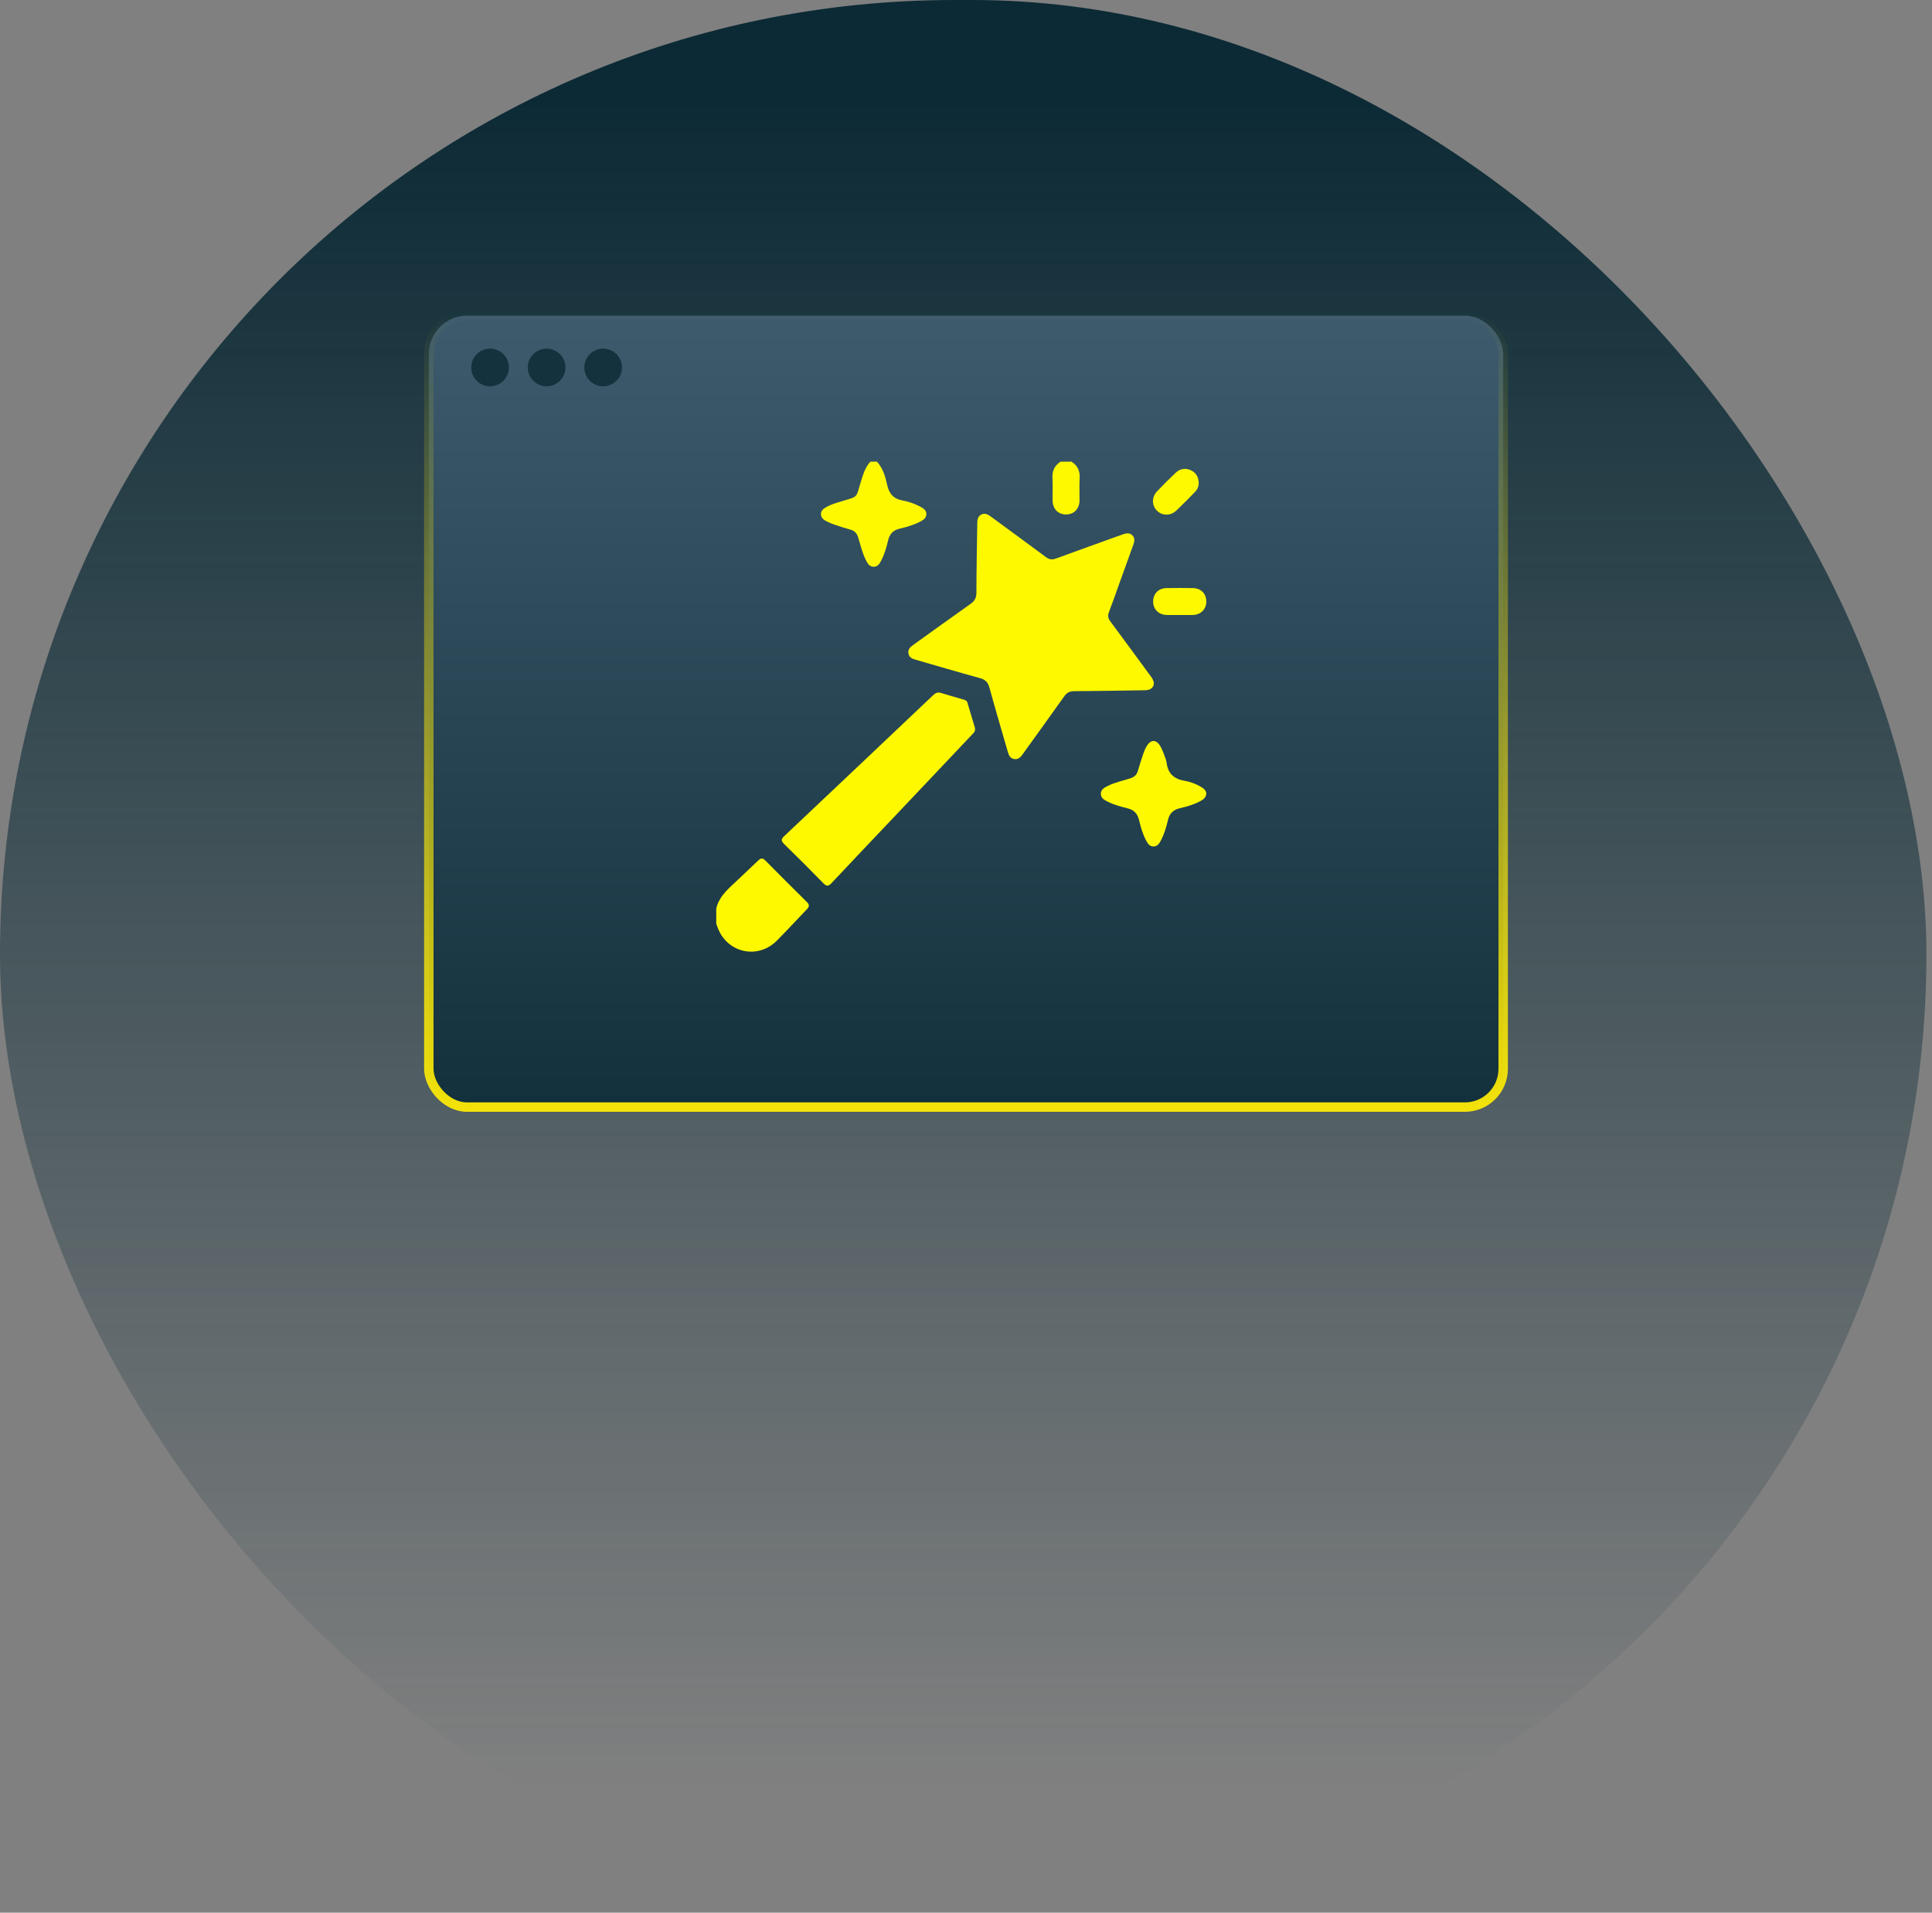 <svg width="205" height="203" viewBox="0 0 205 203" fill="none" xmlns="http://www.w3.org/2000/svg">
<rect x="0" y="0" width="205" height="203" fill="#808080" stroke="none"/>
<rect width="204.408" height="202.583" rx="101.292" fill="url(#paint0_linear_1454_81768)"/>
<rect x="45.5" y="33.5" width="114" height="84" rx="4.063" fill="url(#paint1_linear_1454_81768)" stroke="url(#paint2_linear_1454_81768)"/>
<g clip-path="url(#clip0_1454_81768)">
<path d="M76 96.424C76.332 95.007 77.457 94.19 78.419 93.255C79.083 92.61 79.773 91.99 80.436 91.343C80.706 91.08 80.91 91.022 81.204 91.322C82.668 92.806 84.142 94.28 85.626 95.744C85.925 96.039 85.867 96.243 85.607 96.513C84.548 97.609 83.519 98.736 82.447 99.819C80.429 101.859 77.18 101.158 76.163 98.481C76.108 98.337 76.055 98.192 76 98.047C76 97.506 76 96.965 76 96.424Z" fill="#FFF900"/>
<path d="M93.051 49C93.688 49.7 93.945 50.582 94.134 51.465C94.337 52.406 94.819 52.952 95.784 53.123C96.428 53.237 97.055 53.459 97.638 53.77C97.966 53.945 98.302 54.14 98.293 54.577C98.284 55.009 97.945 55.201 97.617 55.372C96.944 55.721 96.215 55.932 95.484 56.102C94.778 56.265 94.398 56.657 94.234 57.358C94.067 58.07 93.864 58.78 93.529 59.438C93.352 59.784 93.164 60.154 92.702 60.154C92.241 60.154 92.051 59.785 91.876 59.439C91.487 58.677 91.31 57.839 91.057 57.029C90.924 56.6 90.688 56.336 90.249 56.215C89.673 56.057 89.103 55.87 88.536 55.68C88.263 55.588 87.993 55.474 87.736 55.343C87.422 55.181 87.118 54.985 87.109 54.578C87.101 54.169 87.406 53.974 87.714 53.798C88.12 53.568 88.564 53.43 89.007 53.293C91.218 52.602 90.743 53.026 91.412 50.905C91.627 50.222 91.846 49.539 92.353 49H93.05H93.051Z" fill="#FFF900"/>
<path d="M113.696 49C114.341 49.411 114.607 49.987 114.559 50.759C114.511 51.546 114.557 52.337 114.545 53.127C114.531 54.012 113.95 54.602 113.115 54.602C112.277 54.602 111.701 54.016 111.688 53.127C111.676 52.337 111.722 51.546 111.674 50.759C111.625 49.986 111.893 49.413 112.536 49H113.696Z" fill="#FFF900"/>
<path d="M107.705 80.57C107.202 80.54 107.047 80.181 106.93 79.769C106.281 77.505 105.604 75.248 104.986 72.975C104.828 72.394 104.543 72.123 103.969 71.966C101.696 71.346 99.438 70.673 97.173 70.023C96.806 69.918 96.465 69.789 96.393 69.353C96.321 68.924 96.58 68.678 96.895 68.452C98.921 67.001 100.936 65.533 102.975 64.099C103.414 63.79 103.603 63.46 103.604 62.913C103.609 60.479 103.661 58.046 103.695 55.612C103.7 55.215 103.718 54.82 104.127 54.611C104.541 54.399 104.867 54.63 105.186 54.864C107.117 56.282 109.055 57.692 110.975 59.124C111.325 59.384 111.628 59.433 112.04 59.282C114.323 58.441 116.615 57.624 118.906 56.798C118.996 56.765 119.087 56.73 119.179 56.7C119.523 56.585 119.869 56.528 120.154 56.817C120.437 57.105 120.382 57.454 120.26 57.795C119.758 59.194 119.252 60.593 118.747 61.991C118.387 62.99 118.042 63.994 117.661 64.986C117.518 65.358 117.58 65.634 117.812 65.944C119.183 67.789 120.54 69.646 121.9 71.499C122.049 71.701 122.207 71.901 122.321 72.122C122.584 72.629 122.355 73.104 121.8 73.227C121.651 73.261 121.493 73.257 121.339 73.26C118.886 73.296 116.432 73.342 113.979 73.355C113.502 73.357 113.199 73.511 112.925 73.899C111.474 75.949 109.999 77.981 108.533 80.022C108.326 80.311 108.117 80.589 107.706 80.57H107.705Z" fill="#FFF900"/>
<path d="M103.453 77.265C103.506 77.638 103.321 77.773 103.179 77.924C100.459 80.802 97.738 83.679 95.014 86.554C92.757 88.939 90.489 91.314 88.245 93.711C87.924 94.054 87.73 94.115 87.377 93.752C86 92.341 84.605 90.95 83.197 89.572C82.871 89.254 82.865 89.064 83.205 88.745C88.488 83.761 93.762 78.767 99.031 73.766C99.284 73.526 99.521 73.443 99.858 73.548C100.632 73.788 101.414 74.007 102.193 74.231C102.383 74.286 102.581 74.346 102.644 74.553C102.932 75.494 103.207 76.439 103.453 77.264V77.265Z" fill="#FFF900"/>
<path d="M127.997 84.222C127.969 84.632 127.711 84.832 127.418 84.996C126.72 85.387 125.952 85.599 125.184 85.781C124.482 85.949 124.095 86.33 123.93 87.032C123.758 87.763 123.549 88.491 123.2 89.164C123.029 89.493 122.837 89.831 122.404 89.837C121.968 89.844 121.773 89.508 121.6 89.18C121.245 88.51 121.041 87.78 120.866 87.05C120.7 86.354 120.333 85.956 119.626 85.784C118.916 85.61 118.202 85.419 117.543 85.085C117.195 84.91 116.821 84.727 116.807 84.272C116.792 83.781 117.188 83.591 117.552 83.408C118.317 83.026 119.159 82.862 119.964 82.596C120.37 82.462 120.62 82.233 120.737 81.821C120.912 81.208 121.106 80.602 121.311 79.999C121.403 79.726 121.517 79.455 121.663 79.207C122.096 78.464 122.683 78.459 123.119 79.192C123.256 79.424 123.363 79.674 123.458 79.928C123.585 80.272 123.741 80.617 123.789 80.975C123.94 82.113 124.579 82.683 125.695 82.868C126.317 82.971 126.925 83.204 127.477 83.536C127.751 83.701 127.974 83.906 127.996 84.223L127.997 84.222Z" fill="#FFF900"/>
<path d="M127.191 51.225C127.202 51.619 127.059 51.949 126.79 52.221C126.14 52.88 125.496 53.545 124.825 54.182C124.199 54.774 123.307 54.757 122.747 54.182C122.204 53.623 122.196 52.754 122.77 52.148C123.406 51.476 124.065 50.827 124.735 50.188C125.195 49.747 125.75 49.647 126.34 49.902C126.917 50.15 127.161 50.626 127.191 51.228V51.225Z" fill="#FFF900"/>
<path d="M125.18 65.272C124.717 65.272 124.254 65.282 123.792 65.269C122.943 65.246 122.364 64.668 122.359 63.855C122.354 63.025 122.914 62.434 123.761 62.416C124.705 62.398 125.65 62.398 126.594 62.416C127.444 62.433 128.004 63.023 127.999 63.852C127.994 64.663 127.412 65.246 126.566 65.269C126.104 65.282 125.641 65.272 125.178 65.272H125.18Z" fill="#FFF900"/>
</g>
<circle cx="52" cy="39" r="2" fill="#14323D"/>
<circle cx="58" cy="39" r="2" fill="#14323D"/>
<circle cx="64" cy="39" r="2" fill="#14323D"/>
<defs>
<linearGradient id="paint0_linear_1454_81768" x1="102.205" y1="189.462" x2="102.205" y2="7.3" gradientUnits="userSpaceOnUse">
<stop stop-color="#0E2F3B" stop-opacity="0"/>
<stop offset="0.98" stop-color="#0C2A35"/>
</linearGradient>
<linearGradient id="paint1_linear_1454_81768" x1="102.5" y1="33" x2="102.5" y2="126.996" gradientUnits="userSpaceOnUse">
<stop stop-color="#3E5B6E"/>
<stop offset="1" stop-color="#0E2C36"/>
</linearGradient>
<linearGradient id="paint2_linear_1454_81768" x1="102.5" y1="118" x2="102.5" y2="33" gradientUnits="userSpaceOnUse">
<stop stop-color="#F4E309"/>
<stop offset="1" stop-color="#F4E309" stop-opacity="0"/>
</linearGradient>
<clipPath id="clip0_1454_81768">
<rect width="52" height="52" fill="white" transform="translate(76 49)"/>
</clipPath>
</defs>
</svg>

